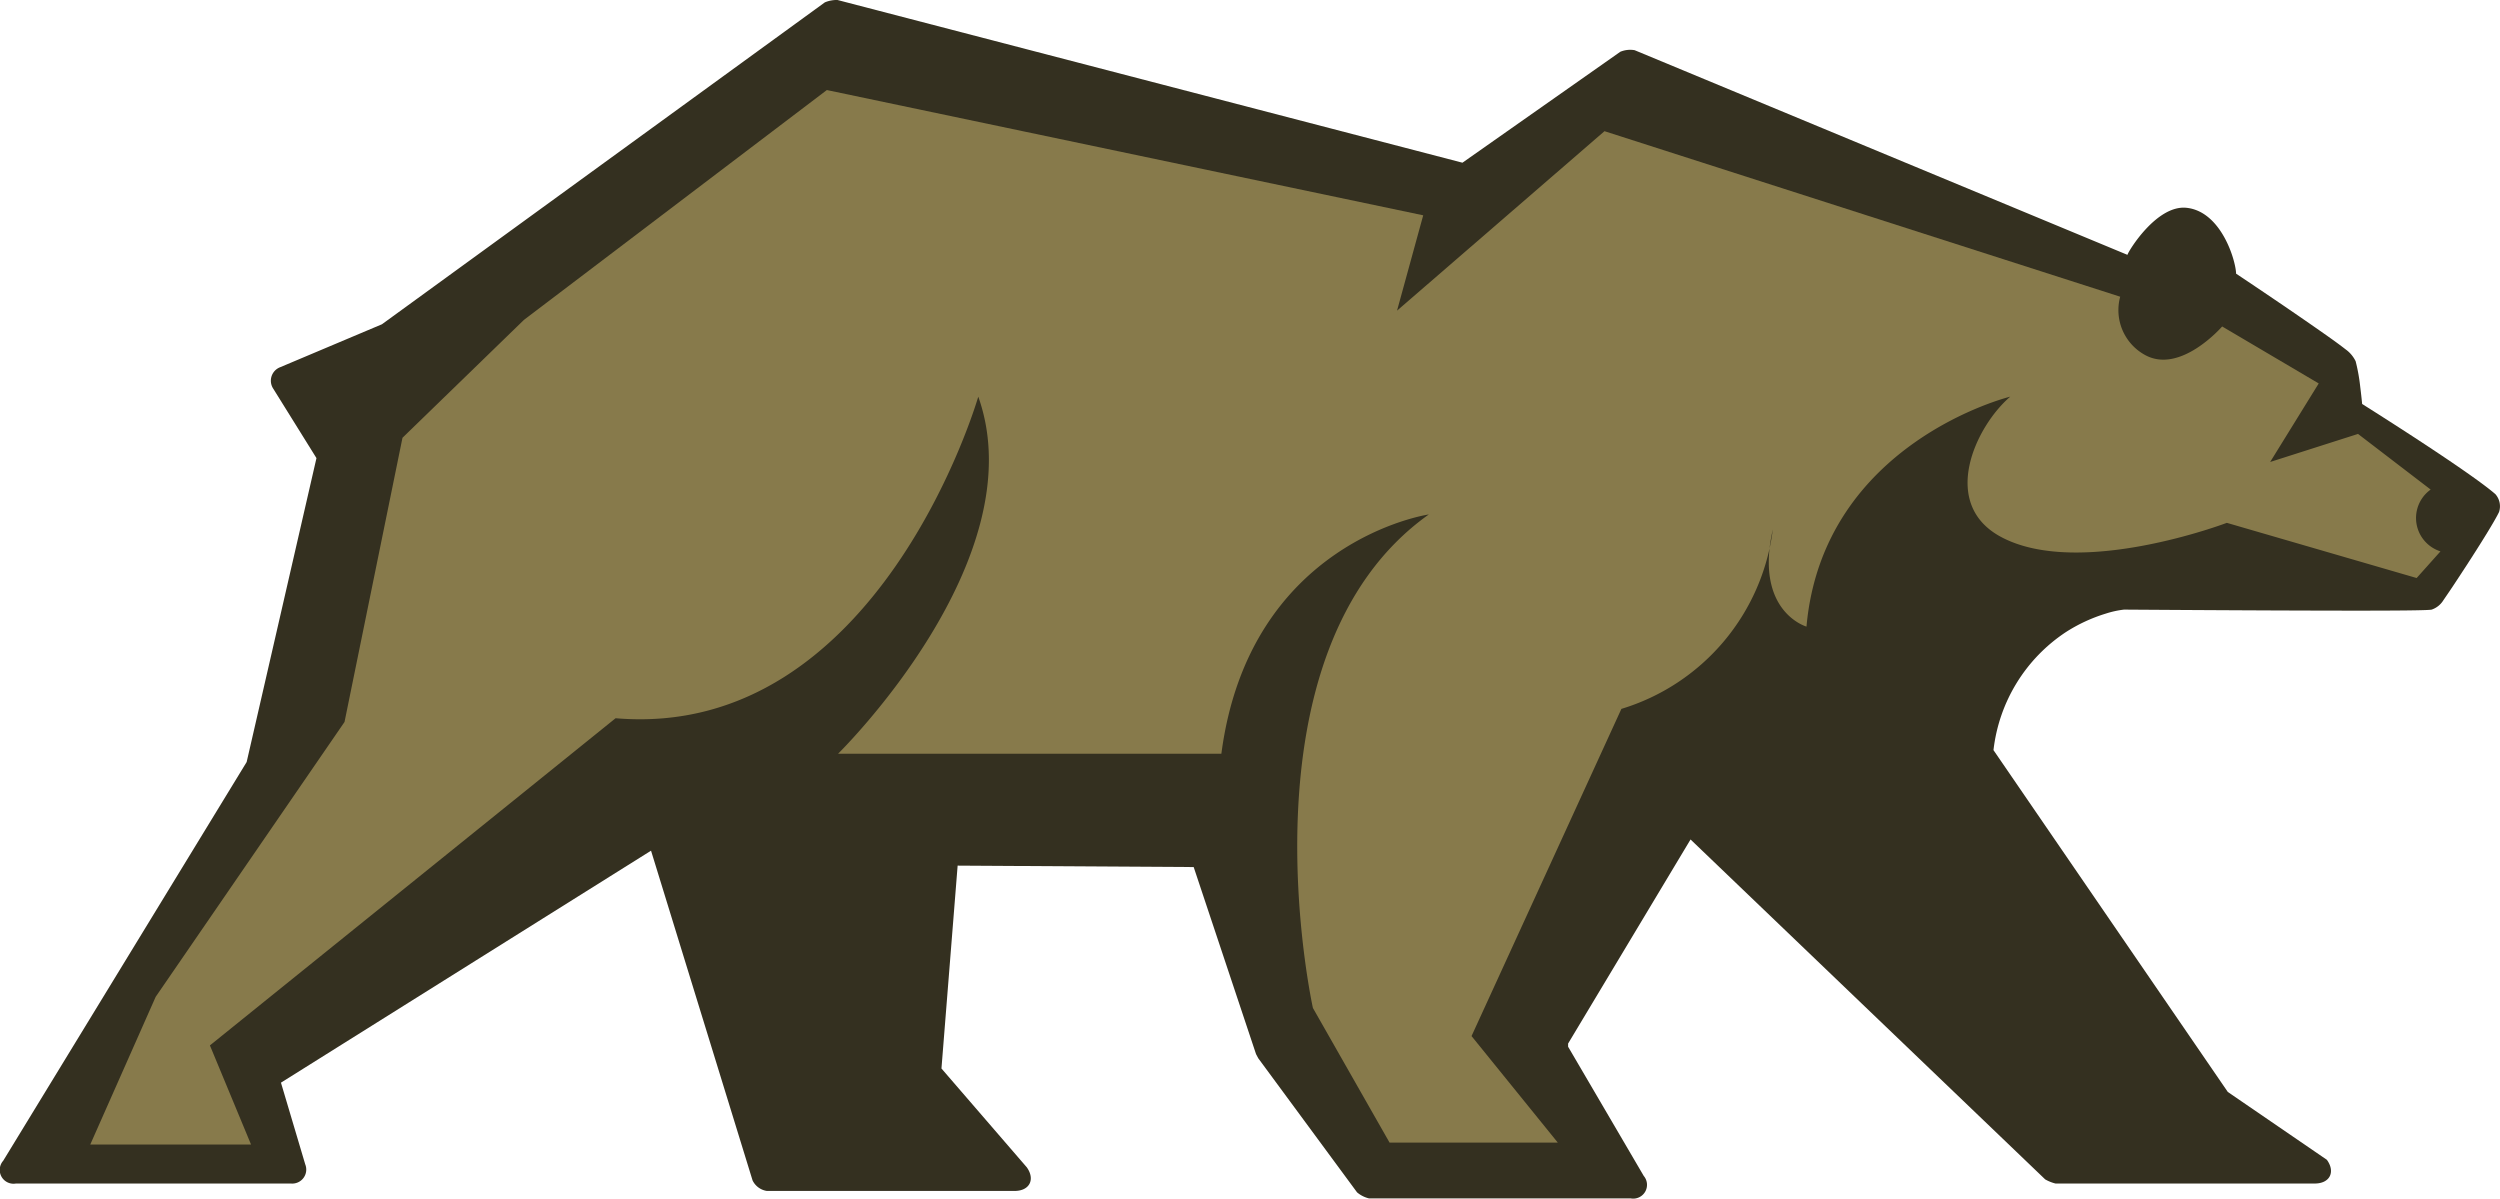 <svg xmlns="http://www.w3.org/2000/svg" width="113.274" height="54.307" viewBox="0 0 113.274 54.307">
  <g id="Group_94" data-name="Group 94" transform="translate(-743.885 -279.854)">
    <path id="Path_11" data-name="Path 11" d="M756.615,328.909l1.1,3.7a.635.635,0,0,1-.65.87H744.608a.626.626,0,0,1-.578-1.031l11.031-18.067,3.163-13.77-1.953-3.138a.655.655,0,0,1,.312-.982l4.607-1.944,20.069-14.586a1.415,1.415,0,0,1,.569-.108l28.32,7.373L817.3,282.2a1.172,1.172,0,0,1,.65-.072l22.329,9.273c.035-.159,1.327-2.279,2.682-2.131,1.572.172,2.224,2.379,2.241,2.984.116.076,1.39.927,2.643,1.786.628.431,1.252.864,1.723,1.2.243.175.447.326.591.44a1.426,1.426,0,0,1,.459.542,8.193,8.193,0,0,1,.209,1.166c.051.4.084.751.086.771,0,0,1.583.993,3.167,2.043.792.525,1.584,1.065,2.177,1.5.284.209.522.393.694.543a.831.831,0,0,1,.165.808c-.2.419-.853,1.464-1.46,2.4-.3.459-.582.893-.8,1.213l-.266.39a1,1,0,0,1-.529.42c-.29.058-3.857.05-7.176.037-3.2-.013-6.357-.035-6.763-.038a4.283,4.283,0,0,0-.831.183,7.269,7.269,0,0,0-1.8.835,7.417,7.417,0,0,0-3.282,5.349l10.617,15.488,4.488,3.074c.4.552.134,1.075-.548,1.075H837.019a1.774,1.774,0,0,1-.469-.189l-16.067-15.4-5.548,9.247v.143l3.427,5.854a.625.625,0,0,1-.584,1.02H805.918a1.3,1.3,0,0,1-.546-.276l-4.477-6.076-.1-.188-2.825-8.474-10.695-.065-.733,9.192,3.865,4.476c.394.552.127,1.072-.552,1.072H778.631a.86.86,0,0,1-.648-.478l-4.6-14.939Z" fill="#343020" fill-rule="evenodd"/>
    <path id="Path_12" data-name="Path 12" d="M846.945,297.012l4.375,2.582-2.2,3.558,3.981-1.271,3.291,2.521a1.585,1.585,0,0,0,.445,2.8l-1.08,1.208-8.6-2.5s-6.692,2.542-10.237.635c-2.787-1.5-1.156-5,.424-6.353,0,0-8.484,2.076-9.233,10.419,0,0-2.372-.678-1.525-4.405a9.773,9.773,0,0,1-6.861,8.133l-6.79,14.825,3.909,4.828h-7.623l-3.473-6.1s-3.558-16.1,5.252-22.363c0,0-8.132,1.186-9.4,10.843H784.232s8.979-8.809,6.353-16.179c0,0-4.489,15.586-16.433,14.57l-18.381,14.824,1.863,4.49H750.35l2.964-6.692,8.556-12.453,2.626-12.876L770,296.714,783.724,286.3l27.021,5.676-1.186,4.32,9.4-8.132,23.366,7.5a2.316,2.316,0,0,0,1.1,2.626C845.039,299.214,846.945,297.012,846.945,297.012Z" transform="translate(-2.375 -2.366)" fill="#877a4b" fill-rule="evenodd"/>
    <path id="Path_13" data-name="Path 13" d="M865.821,309.061" transform="translate(-44.8 -10.731)" fill="none" stroke="#1a1718" stroke-miterlimit="3.864" stroke-width="1.071" fill-rule="evenodd"/>
  </g>
</svg>
